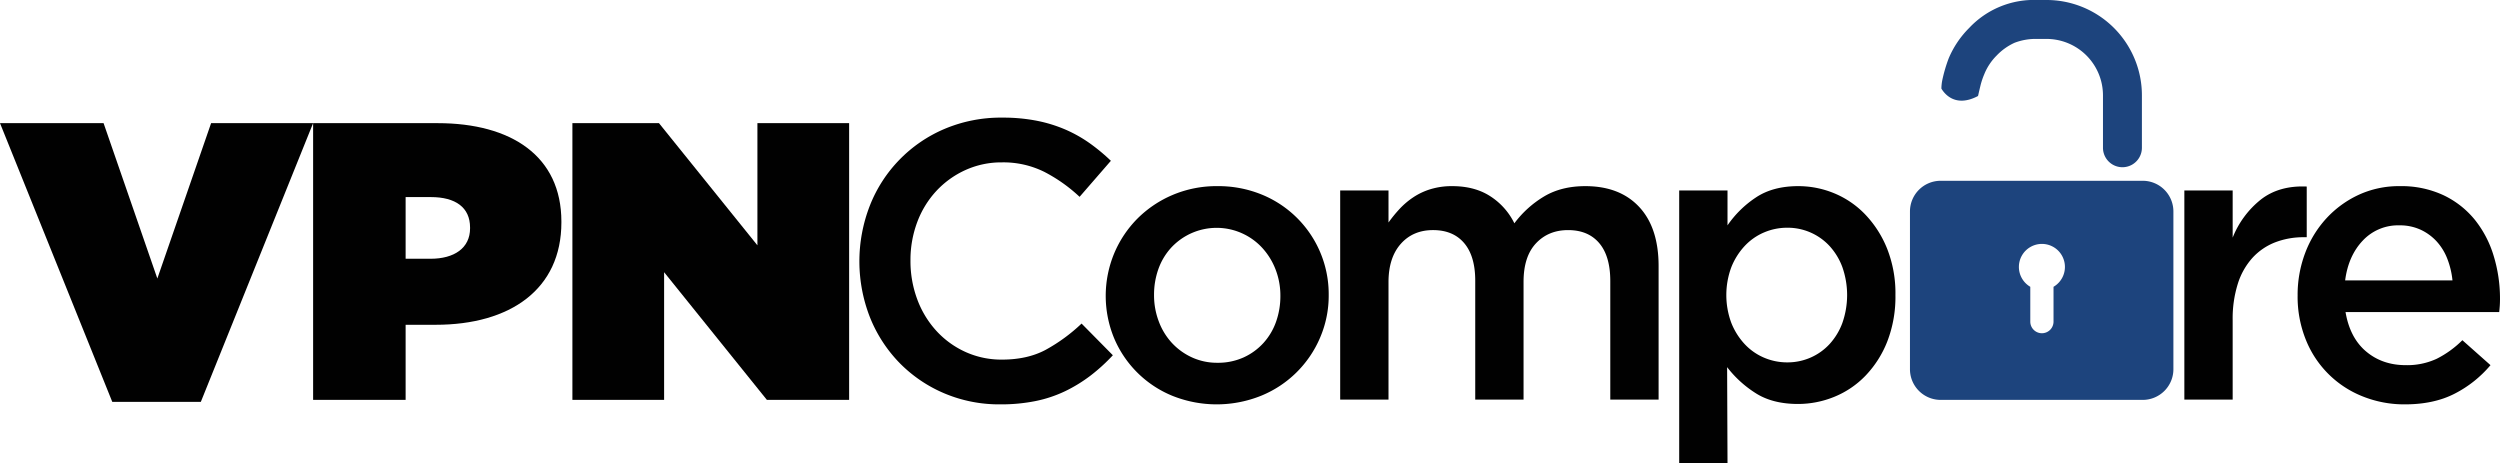 <svg id="Layer_1" data-name="Layer 1" xmlns="http://www.w3.org/2000/svg" viewBox="0 0 1256.722 232.732">
  <defs>
    <style>
      .cls-1 {
        fill: #010101;
      }

      .cls-2 {
        fill: #1d447d;
      }
    </style>
  </defs>
  <path class="cls-1" d="M277.59,421.256h52.067l27.027,78.101,27.027-78.101h51.273l-56.439,140.105H334.03Z" transform="translate(-277.59 -359.346)"/>
  <path class="cls-1" d="M434.99,421.256h62.6c36.964,0,62.203,16.495,62.203,49.484v.398c0,33.586-25.636,51.472-63.196,51.472H481.493v37.759H434.99Zm59.023,68.165c11.924,0,19.873-5.366,19.873-15.302v-.397c0-10.135-7.353-15.302-19.674-15.302H481.493v31.002Z" transform="translate(-277.59 -359.346)"/>
  <path class="cls-1" d="M565.328,421.256h43.522l49.484,61.408V421.256h46.105v139.112h-41.336l-51.67-64.191v64.191H565.328Z" transform="translate(-277.59 -359.346)"/>
  <g>
    <path class="cls-1" d="M825.761,548.179a74.357,74.357,0,0,1-12.642,7.765,63.875,63.875,0,0,1-14.832,4.978,87.081,87.081,0,0,1-17.818,1.691,70.714,70.714,0,0,1-28.27-5.574,69.304,69.304,0,0,1-22.397-15.23,70.113,70.113,0,0,1-14.832-22.795,77.172,77.172,0,0,1-.1-56.342,69.402,69.402,0,0,1,37.528-38.523,72.558,72.558,0,0,1,29.067-5.674,88.082,88.082,0,0,1,17.42,1.593,70.958,70.958,0,0,1,14.434,4.479,67.803,67.803,0,0,1,12.145,6.869,95.235,95.235,0,0,1,10.551,8.76l-15.728,18.117A78.583,78.583,0,0,0,802.568,445.749a46.186,46.186,0,0,0-21.303-4.778,43.611,43.611,0,0,0-18.416,3.882,45.621,45.621,0,0,0-14.633,10.552,47.39,47.39,0,0,0-9.556,15.628,54.163,54.163,0,0,0-3.385,19.311,54.957,54.957,0,0,0,3.385,19.411,48.229,48.229,0,0,0,9.556,15.827,44.89,44.89,0,0,0,14.633,10.651,43.619,43.619,0,0,0,18.416,3.883q12.739,0,21.9-4.878a86.167,86.167,0,0,0,18.117-13.239l15.728,15.927A89.737,89.737,0,0,1,825.761,548.179Z" transform="translate(-277.59 -359.346)"/>
    <path class="cls-1" d="M941.232,528.967a54.6,54.6,0,0,1-29.564,29.266,59.835,59.835,0,0,1-44.695.1,53.89,53.89,0,0,1-29.365-29.066,55.744,55.744,0,0,1,.1-42.605,54.926,54.926,0,0,1,11.746-17.52,55.7,55.7,0,0,1,17.719-11.846,56.445,56.445,0,0,1,22.398-4.38,57.594,57.594,0,0,1,22.397,4.28,54.058,54.058,0,0,1,33.546,50.468A53.363,53.363,0,0,1,941.232,528.967Zm-22.382-34.044a34.265,34.265,0,0,0-6.629-10.851,31.07,31.07,0,0,0-10.091-7.366,31.148,31.148,0,0,0-35.911,7.266,31.504,31.504,0,0,0-6.33,10.651,38.412,38.412,0,0,0-2.174,13.04,37.072,37.072,0,0,0,2.373,13.24,32.744,32.744,0,0,0,6.626,10.85,31.702,31.702,0,0,0,10.091,7.267,30.148,30.148,0,0,0,12.764,2.688,31.101,31.101,0,0,0,13.155-2.688,30.551,30.551,0,0,0,9.992-7.267,31.428,31.428,0,0,0,6.33-10.651,38.368,38.368,0,0,0,2.178-13.04A36.341,36.341,0,0,0,918.85,494.923Z" transform="translate(-277.59 -359.346)"/>
    <path class="cls-1" d="M1053.884,458.039q8.665-5.124,20.617-5.123,17.331,0,27.089,10.452,9.762,10.452,9.762,29.763v67.093h-24.289v-59.586q0-12.516-5.55-19.069-5.552-6.551-15.656-6.554-9.911,0-16.15,6.654-6.243,6.653-6.243,19.364v59.191H1019.174v-59.785q0-12.313-5.55-18.87-5.552-6.551-15.656-6.554-10.106,0-16.25,6.953-6.147,6.952-6.145,19.265v58.992h-24.288V455.106h24.288v16.092a69.375,69.375,0,0,1,5.571-6.828,39.042,39.042,0,0,1,6.862-5.826,33.073,33.073,0,0,1,8.757-4.119,36.591,36.591,0,0,1,10.845-1.509q11.338,0,19.199,5.123a33.836,33.836,0,0,1,12.038,13.56A51.815,51.815,0,0,1,1053.884,458.039Z" transform="translate(-277.59 -359.346)"/>
    <path class="cls-1" d="M1226.323,530.958a52.431,52.431,0,0,1-10.949,17.221,45.586,45.586,0,0,1-15.729,10.651,48.176,48.176,0,0,1-18.217,3.584q-12.943,0-21.501-5.575a55.266,55.266,0,0,1-14.135-12.94l.198,48.179h-24.288V455.106h24.288v17.52a52.407,52.407,0,0,1,14.301-14.036q8.539-5.674,21.252-5.674a47.205,47.205,0,0,1,18.073,3.583,45.722,45.722,0,0,1,15.592,10.651,53.801,53.801,0,0,1,11.024,17.221,60.884,60.884,0,0,1,4.171,23.293A62.129,62.129,0,0,1,1226.323,530.958Zm-22.597-37.329a32.304,32.304,0,0,0-6.47-10.651,28.708,28.708,0,0,0-21.203-9.158,29.504,29.504,0,0,0-11.746,2.389,28.643,28.643,0,0,0-9.755,6.869,34.129,34.129,0,0,0-6.67,10.651,40.269,40.269,0,0,0,0,27.872,34.095,34.095,0,0,0,6.67,10.651,28.635,28.635,0,0,0,9.755,6.868,29.496,29.496,0,0,0,11.746,2.39,28.813,28.813,0,0,0,11.646-2.39,28.522,28.522,0,0,0,9.557-6.769,32.273,32.273,0,0,0,6.47-10.651,42.415,42.415,0,0,0,0-28.071Z" transform="translate(-277.59 -359.346)"/>
    <path class="cls-1" d="M1399.927,560.224h-24.288V455.106h24.288v23.691a46.269,46.269,0,0,1,14.136-19.112q9.155-7.167,23.094-6.57v25.483h-1.394a39.386,39.386,0,0,0-14.533,2.588,30.457,30.457,0,0,0-11.348,7.765,35.069,35.069,0,0,0-7.366,13.04,58.287,58.287,0,0,0-2.589,18.217Z" transform="translate(-277.59 -359.346)"/>
    <path class="cls-1" d="M1467.021,536.035q8.162,6.869,19.909,6.869a35.239,35.239,0,0,0,15.528-3.186,50.439,50.439,0,0,0,12.941-9.357l14.135,12.543a58.189,58.189,0,0,1-18.018,14.334q-10.452,5.376-24.985,5.375a56.076,56.076,0,0,1-21.202-3.982,50.855,50.855,0,0,1-28.569-28.37,57.79,57.79,0,0,1-4.181-22.397,59.452,59.452,0,0,1,3.782-21.302,53.48,53.48,0,0,1,10.651-17.42,51.449,51.449,0,0,1,16.226-11.846,48.261,48.261,0,0,1,20.705-4.38,49.941,49.941,0,0,1,21.999,4.579,45.287,45.287,0,0,1,15.728,12.343,53.593,53.593,0,0,1,9.456,18.117,73.427,73.427,0,0,1,3.186,21.7q0,1.597-.1,3.186-.103,1.595-.299,3.385h-77.246Q1458.857,529.169,1467.021,536.035Zm43.401-35.736a41.284,41.284,0,0,0-2.588-10.85,27.821,27.821,0,0,0-5.376-8.76,25.595,25.595,0,0,0-8.062-5.873,24.861,24.861,0,0,0-10.651-2.19,24.285,24.285,0,0,0-18.415,7.665q-7.27,7.667-8.859,20.008Z" transform="translate(-277.59 -359.346)"/>
  </g>
  <path class="cls-2" d="M1354.705,560.367h-101.572a15.429,15.429,0,0,1-15.428-15.429V465.653a15.429,15.429,0,0,1,15.428-15.429h101.572a15.429,15.429,0,0,1,15.428,15.429v79.286A15.429,15.429,0,0,1,1354.705,560.367Zm-39.098-66.827a11.571,11.571,0,1,0-17.411,9.978v17.504a5.839,5.839,0,0,0,5.839,5.839h0a5.839,5.839,0,0,0,5.839-5.839v-17.504A11.556,11.556,0,0,0,1315.607,493.54Z" transform="translate(-277.59 -359.346)"/>
  <path class="cls-2" d="M1350.526,388.656a47.965,47.965,0,0,0-44.22-29.311h-4.631a44.624,44.624,0,0,0-34.208,14.058,47.811,47.811,0,0,0-10.281,15.252,74.077,74.077,0,0,0-3.307,11.374,24.058,24.058,0,0,0-.363,3.476c-.002.132-.006.253-.011.364,1.363,2.333,6.859,9.835,18.357,3.766.053-.098.089-.206.139-.306.344-1.645.778-3.392,1.236-5.308a37.206,37.206,0,0,1,1.861-5.446c.038-.098.079-.212.114-.297a28.334,28.334,0,0,1,6.096-9.038,29.085,29.085,0,0,1,9.001-6.401,29.845,29.845,0,0,1,11.368-1.923h4.631a28.392,28.392,0,0,1,28.424,28.424v26.378a9.786,9.786,0,0,0,19.571,0v-26.378A47.702,47.702,0,0,0,1350.526,388.656Z" transform="translate(-277.59 -359.346)"/>
</svg>
